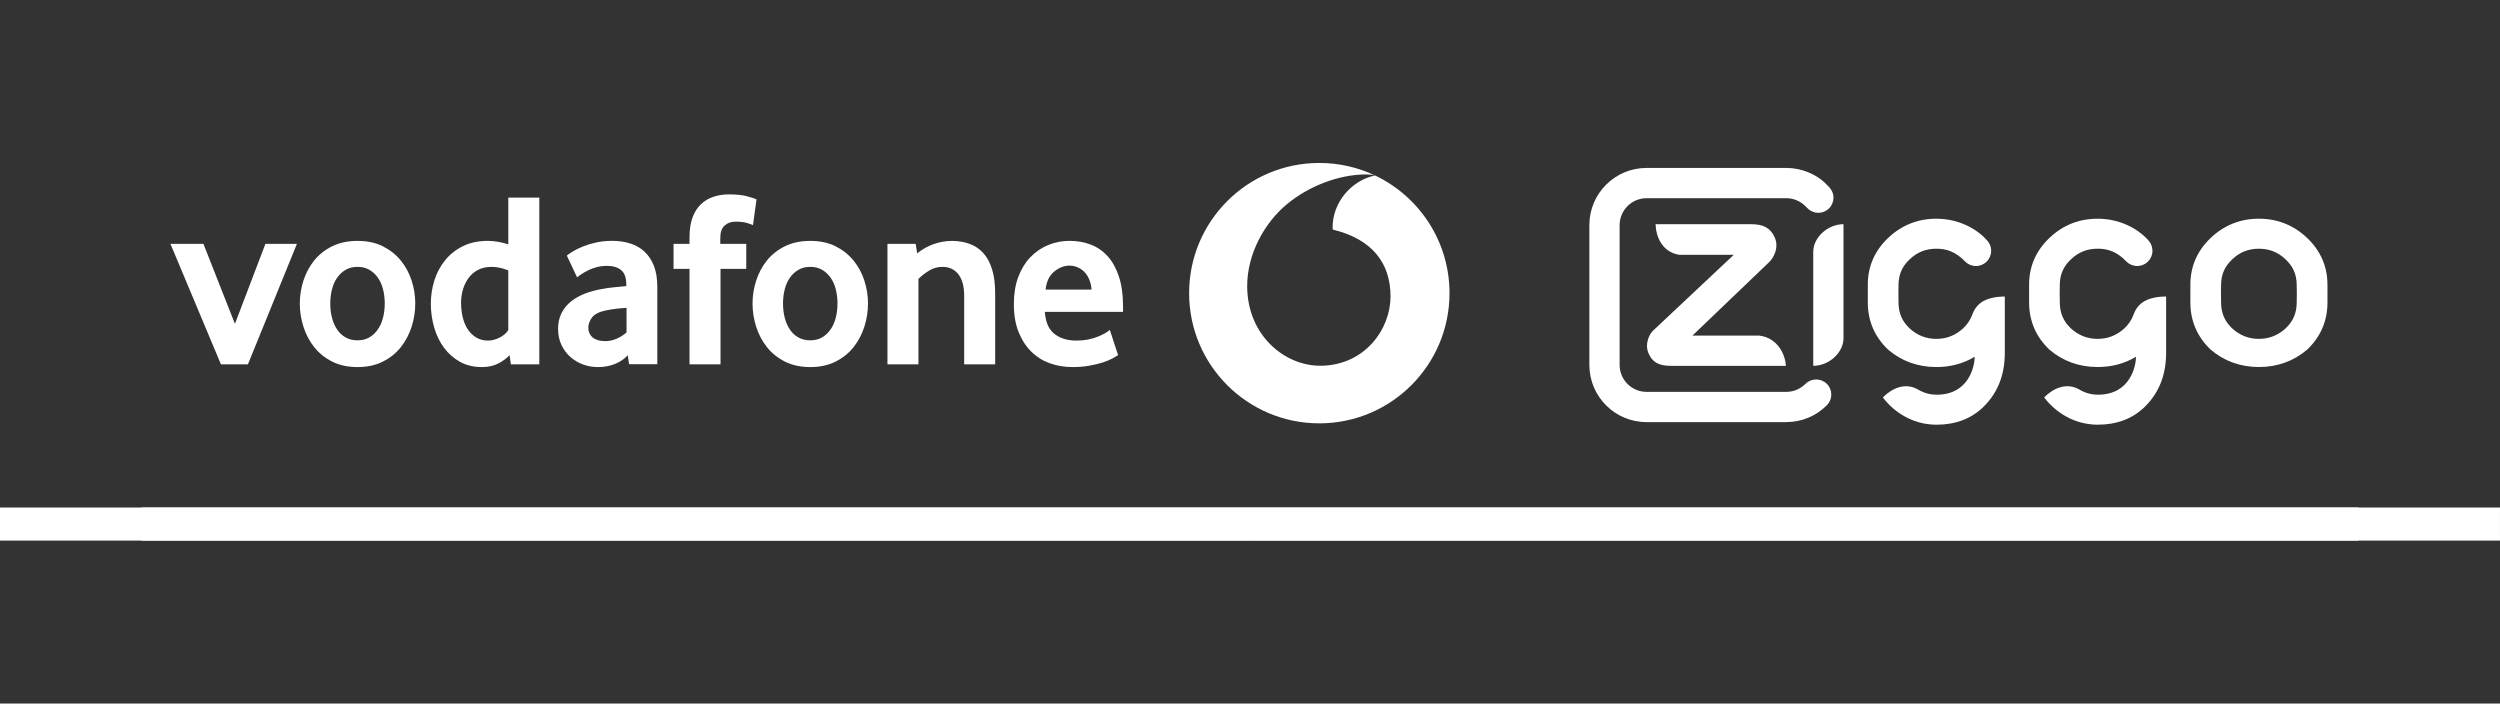 <svg xmlns="http://www.w3.org/2000/svg" id="Laag_1" data-name="Laag 1" viewBox="0 0 1357.43 382"><rect x="0" y="0" width="1357.43" height="382" fill="#333333" stroke="none"/><defs><style>      .cls-1 {        fill: none;      }      .cls-2 {        fill: #fff;      }    </style></defs><g><g><path class="cls-2" d="M119.96,197.82l-27.41-65.4h17.91l17.1,43.42,16.55-43.42h17.1l-26.59,65.4h-14.66Z"></path><path class="cls-2" d="M225.47,164.85c0,4.25-.66,8.44-1.97,12.55-1.31,4.12-3.26,7.8-5.83,11.06-2.58,3.26-5.83,5.88-9.77,7.87-3.94,1.99-8.53,2.98-13.77,2.98s-9.84-.99-13.77-2.98c-3.93-1.99-7.19-4.61-9.77-7.87-2.58-3.26-4.53-6.94-5.83-11.06-1.31-4.11-1.97-8.3-1.97-12.55s.65-8.41,1.97-12.48c1.31-4.07,3.26-7.71,5.83-10.92,2.58-3.21,5.83-5.79,9.77-7.73,3.93-1.94,8.53-2.92,13.77-2.92s9.81.97,13.71,2.92c3.89,1.95,7.14,4.52,9.77,7.73,2.62,3.21,4.59,6.85,5.9,10.92,1.31,4.07,1.97,8.23,1.97,12.48ZM208.91,164.78c0-2.72-.32-5.31-.95-7.76-.63-2.45-1.58-4.56-2.85-6.33-1.27-1.77-2.8-3.18-4.61-4.22-1.81-1.04-3.93-1.57-6.38-1.57s-4.57.53-6.38,1.57c-1.81,1.04-3.35,2.45-4.61,4.22-1.27,1.77-2.22,3.88-2.85,6.33-.63,2.45-.95,5.04-.95,7.76s.32,5.43.95,7.83c.63,2.4,1.56,4.51,2.78,6.33,1.22,1.81,2.76,3.25,4.61,4.29,1.85,1.04,4,1.56,6.44,1.56s4.57-.52,6.38-1.56c1.81-1.04,3.35-2.47,4.61-4.29,1.27-1.81,2.22-3.93,2.85-6.33.63-2.41.95-5.02.95-7.83Z"></path><path class="cls-2" d="M277.37,197.82l-.68-5.02c-1.53,1.72-3.56,3.23-6.09,4.54-2.53,1.31-5.5,1.97-8.93,1.97-4.51,0-8.48-.95-11.9-2.85-3.43-1.9-6.31-4.43-8.66-7.6-2.34-3.16-4.13-6.83-5.34-10.99-1.22-4.16-1.83-8.5-1.83-13.03,0-4.25.63-8.41,1.89-12.48,1.26-4.07,3.18-7.71,5.75-10.92,2.57-3.21,5.8-5.79,9.67-7.73,3.87-1.94,8.43-2.92,13.66-2.92,3.43,0,7.12.63,11.09,1.88v-25.36h16.83v90.51h-15.46ZM276,146.81c-3.24-1.27-6.25-1.91-9.04-1.91s-5.35.55-7.43,1.64c-2.07,1.09-3.78,2.56-5.13,4.42-1.35,1.86-2.36,3.95-3.04,6.26-.68,2.31-1.01,4.69-1.01,7.15,0,2.72.29,5.33.88,7.83.59,2.5,1.49,4.67,2.7,6.54,1.22,1.86,2.75,3.36,4.59,4.49,1.84,1.13,4.03,1.7,6.54,1.7,2.07,0,4.19-.57,6.34-1.7,2.16-1.13,3.69-2.47,4.59-4.02v-32.41Z"></path><path class="cls-2" d="M341.55,197.76l-.67-4.88c-1.82,2.01-4.13,3.59-6.95,4.73-2.81,1.14-5.9,1.71-9.26,1.71-2.81,0-5.52-.47-8.1-1.43-2.59-.95-4.88-2.31-6.88-4.07-2-1.76-3.61-3.93-4.83-6.51-1.23-2.58-1.84-5.5-1.84-8.75s.63-6.13,1.91-8.62c1.27-2.49,2.99-4.59,5.17-6.31,2.18-1.72,4.68-3.12,7.49-4.21,2.81-1.08,5.77-1.9,8.85-2.44,2.18-.45,4.56-.79,7.15-1.02,2.59-.22,4.74-.43,6.47-.61v-.95c0-3.62-.93-6.19-2.8-7.74-1.86-1.54-4.43-2.31-7.7-2.31-1.91,0-3.73.23-5.45.68-1.73.45-3.28,1.02-4.64,1.69-1.37.68-2.57,1.36-3.61,2.04-1.05.68-1.89,1.29-2.52,1.83l-5.56-11.81c.72-.63,1.83-1.4,3.32-2.31,1.49-.9,3.3-1.78,5.43-2.65,2.13-.86,4.52-1.58,7.19-2.17,2.67-.59,5.54-.88,8.62-.88,3.62,0,6.92.47,9.91,1.43,2.98.95,5.56,2.44,7.73,4.47,2.17,2.03,3.87,4.61,5.09,7.72,1.22,3.12,1.83,6.89,1.83,11.32v42.03h-15.34ZM340.2,167.16c-1.82.09-3.69.25-5.6.48-1.91.23-3.73.52-5.46.88-3.64.72-6.17,1.97-7.58,3.73-1.41,1.76-2.12,3.69-2.12,5.77s.8,3.91,2.39,5.23c1.59,1.31,3.85,1.97,6.76,1.97,2.18,0,4.3-.45,6.35-1.36,2.05-.9,3.8-2.04,5.26-3.39v-13.3Z"></path><path class="cls-2" d="M408.87,122.24c-.54-.27-1.61-.66-3.19-1.15-1.58-.5-3.69-.75-6.31-.75-2.35,0-4.32.7-5.9,2.1-1.58,1.4-2.38,3.69-2.38,6.85v3.12h14.11v13.57h-13.98v51.83h-16.83v-51.83h-8.68v-13.57h8.68v-3.53c0-4.25.54-7.85,1.63-10.79,1.09-2.94,2.6-5.34,4.55-7.19,1.94-1.85,4.23-3.21,6.85-4.07,2.62-.86,5.47-1.29,8.55-1.29,4.07,0,7.44.39,10.11,1.15,2.67.77,4.23,1.29,4.68,1.56l-1.9,13.98Z"></path><path class="cls-2" d="M471.29,164.85c0,4.25-.66,8.44-1.97,12.55-1.31,4.12-3.26,7.8-5.83,11.06-2.58,3.26-5.83,5.88-9.77,7.87-3.94,1.99-8.53,2.98-13.77,2.98s-9.84-.99-13.77-2.98-7.19-4.61-9.77-7.87c-2.58-3.26-4.53-6.94-5.83-11.06-1.31-4.11-1.97-8.3-1.97-12.55s.65-8.41,1.97-12.48c1.31-4.07,3.26-7.71,5.83-10.92,2.58-3.21,5.83-5.79,9.77-7.73,3.93-1.94,8.53-2.92,13.77-2.92s9.81.97,13.71,2.92c3.89,1.95,7.14,4.52,9.77,7.73,2.62,3.21,4.59,6.85,5.9,10.92,1.31,4.07,1.97,8.23,1.97,12.48ZM454.74,164.78c0-2.72-.32-5.31-.95-7.76-.63-2.45-1.58-4.56-2.85-6.33-1.27-1.77-2.8-3.18-4.61-4.22s-3.93-1.57-6.38-1.57-4.57.53-6.38,1.57c-1.81,1.04-3.35,2.45-4.61,4.22-1.27,1.77-2.22,3.88-2.85,6.33-.63,2.45-.95,5.04-.95,7.76s.32,5.43.95,7.83c.63,2.4,1.56,4.51,2.78,6.33,1.22,1.81,2.76,3.25,4.61,4.29,1.85,1.04,4,1.56,6.44,1.56s4.57-.52,6.38-1.56,3.35-2.47,4.61-4.29c1.27-1.81,2.22-3.93,2.85-6.33.63-2.41.95-5.02.95-7.83Z"></path><path class="cls-2" d="M523.52,197.82v-37.32c0-4.97-1.04-8.82-3.12-11.53-2.08-2.71-4.98-4.07-8.68-4.07-2.62,0-5.04.68-7.26,2.04-2.22,1.36-4.14,2.85-5.77,4.48v46.41h-16.83v-65.4h15.33l.81,5.16c2.62-2.17,5.58-3.84,8.89-5.02,3.3-1.17,6.63-1.76,9.97-1.76s6.6.52,9.5,1.56c2.89,1.04,5.38,2.69,7.46,4.95,2.08,2.26,3.68,5.2,4.82,8.82,1.13,3.62,1.7,7.96,1.7,13.03v38.67h-16.83Z"></path><path class="cls-2" d="M567.32,169.33c.36,5.52,2.09,9.5,5.18,11.94,3.09,2.44,7.08,3.66,11.99,3.66,2.27,0,4.4-.2,6.4-.61,2-.41,3.77-.92,5.31-1.56,1.54-.63,2.86-1.27,3.95-1.9s1.91-1.22,2.45-1.77l4.48,13.71c-.63.45-1.65,1.06-3.05,1.83-1.4.77-3.14,1.49-5.22,2.17-2.08.68-4.53,1.26-7.33,1.76-2.8.5-5.88.75-9.23.75-4.25,0-8.3-.68-12.14-2.04-3.84-1.36-7.22-3.46-10.11-6.31-2.9-2.85-5.2-6.4-6.92-10.65-1.72-4.25-2.58-9.32-2.58-15.2,0-5.52.79-10.4,2.37-14.65,1.58-4.25,3.75-7.82,6.51-10.72,2.76-2.89,5.97-5.11,9.63-6.65,3.66-1.54,7.57-2.31,11.74-2.31s8.01.68,11.53,2.04c3.53,1.36,6.58,3.46,9.16,6.31,2.58,2.85,4.61,6.54,6.11,11.06,1.49,4.52,2.24,9.91,2.24,16.15v2.99h-42.47ZM592.69,157.25c-.18-2.26-.66-4.23-1.43-5.9-.77-1.67-1.73-3.03-2.86-4.07-1.14-1.04-2.37-1.81-3.69-2.31-1.32-.5-2.66-.75-4.02-.75-2.91,0-5.68,1.09-8.32,3.26-2.64,2.17-4.19,5.43-4.64,9.77h24.97Z"></path></g><path class="cls-2" d="M746.61,95.28c-12.86,2.67-23.09,14.64-23.04,28.22,0,.45.04.93.09,1.15,21.52,5.24,31.3,18.23,31.36,36.2.06,17.97-14.13,37.66-38.11,37.74-19.42.06-39.63-16.51-39.72-43.13-.06-17.6,9.44-34.55,21.58-44.6,11.84-9.8,28.06-16.1,42.77-16.15,1.87,0,3.82.15,5.04.55-9.17-4.34-19.41-6.78-30.23-6.78-39.04,0-70.69,31.65-70.69,70.69s31.65,70.69,70.69,70.69,70.69-31.65,70.69-70.69c0-28.21-16.53-52.55-40.42-63.89Z"></path><path class="cls-2" d="M991.93,208.42c1.6,1.6,2.41,3.71,2.41,5.81,0,2.51-1.12,4.53-2.41,5.81-2.45,2.45-5.78,4.99-10.13,6.79-3.66,1.52-7.67,2.36-11.88,2.36h-75.9c-8.57,0-16.34-3.47-21.95-9.09-5.62-5.62-9.09-13.38-9.09-21.96v-75.91c0-8.57,3.47-16.33,9.09-21.95,5.62-5.62,13.38-9.09,21.95-9.09h75.9c4.21,0,8.22.84,11.88,2.35,5.02,2.08,8.23,4.64,11.32,7.99,1.23,1.33,2.41,3.3,2.41,5.81,0,2.1-.8,4.2-2.41,5.81-1.6,1.6-3.71,2.41-5.81,2.41s-4.23-.83-5.81-2.41c-2.19-2.19-3.39-3.32-5.9-4.38-1.75-.74-3.67-1.15-5.68-1.15h-75.9c-4.03,0-7.68,1.64-10.33,4.29-2.65,2.65-4.28,6.3-4.28,10.33v75.91c0,4.04,1.64,7.68,4.28,10.33,2.65,2.65,6.3,4.29,10.33,4.29h75.9c2.01,0,3.93-.41,5.68-1.15,1.57-.67,3.22-1.7,4.71-3.18,1.58-1.58,3.71-2.4,5.81-2.4s4.21.8,5.81,2.4ZM969.68,198.64c-.29-5.99-4.34-15.22-14.52-16.43h-36.21l41.71-39.94c1.76-1.68,5.71-7.38,2.9-13.51-2.26-4.93-6.05-7.03-12.66-7.03h-51.97c.21,6.89,3.65,15.12,12.79,16.6h29.69l-43.88,41.24c-1.78,1.71-4.71,6.96-2.4,12.3,2.09,4.81,5.6,6.77,12.13,6.77h62.41ZM1088.55,161.02v30.6c0,11.32-3.46,21.17-11.32,29.02-7.06,7.06-15.98,9.96-25.77,9.96-19.21,0-29.1-14.84-29.1-14.84,5.17-5.17,12.35-8.3,19.38-4.08,1.18.71,4.73,2.64,9.8,2.64,17.77,0,20.67-15.89,20.67-20.61-6.16,3.72-13.11,5.58-20.83,5.58h0c-10.04,0-18.85-3.18-26.18-9.45l-.1-.08c-7.19-6.9-10.87-15.4-10.93-25.29-.05-2.03-.05-8.54,0-10.05.02-9.72,3.7-18.2,10.93-25.12,7.3-6.99,16.14-10.54,26.28-10.54h0c13.47,0,23.35,6.67,27.93,12.21,1.16,1.41,1.84,3.23,1.84,5.2,0,2.28-.92,4.35-2.42,5.85-1.5,1.5-3.56,2.42-5.85,2.42s-4.42-.95-5.8-2.38c-5.13-5.33-10.01-7.02-15.71-7.02-5.7,0-10.44,1.9-14.51,5.81-4.04,3.81-5.95,8.15-6.01,13.66-.09,2.41-.09,7.54,0,9.86.05,5.65,1.95,10.05,5.98,13.91,4.2,3.84,8.97,5.72,14.55,5.72,5.57,0,10.35-1.88,14.59-5.75,2.21-2.12,3.78-4.42,4.75-6.99.78-2.07,2.4-6.39,7.9-8.59,4.63-1.84,9.94-1.64,9.94-1.64ZM1166.18,162.66c-5.5,2.19-7.12,6.51-7.9,8.59-.97,2.58-2.54,4.87-4.75,6.99-4.23,3.87-9.01,5.75-14.58,5.75-5.58,0-10.34-1.88-14.55-5.72-4.04-3.86-5.93-8.26-5.98-13.91-.09-2.32-.09-7.44,0-9.86.06-5.51,1.96-9.85,6.01-13.66,4.07-3.91,8.82-5.81,14.52-5.81,5.69,0,10.57,1.68,15.7,7.02,1.38,1.43,3.54,2.38,5.8,2.38s4.35-.92,5.85-2.42c1.5-1.5,2.42-3.56,2.42-5.85,0-1.97-.68-3.79-1.84-5.2-4.58-5.55-14.46-12.21-27.92-12.21h-.01c-10.13,0-18.98,3.55-26.27,10.54-7.23,6.93-10.91,15.4-10.93,25.12-.05,1.51-.05,8.02,0,10.05.06,9.89,3.74,18.4,10.93,25.29l.09.08c7.33,6.27,16.14,9.44,26.18,9.45h.01c7.72,0,14.67-1.86,20.83-5.58,0,4.73-2.89,20.61-20.67,20.61-5.07,0-8.62-1.94-9.8-2.64-7.03-4.21-14.21-1.08-19.38,4.08,0,0,9.89,14.84,29.1,14.84,9.79,0,18.71-2.91,25.78-9.96,7.85-7.85,11.32-17.69,11.32-29.02v-30.6s-5.31-.2-9.94,1.64ZM1263.74,154.48c-.02-9.78-3.7-18.26-10.93-25.19-7.31-6.99-16.15-10.54-26.29-10.54h0c-10.13,0-18.97,3.55-26.28,10.54-7.23,6.93-10.9,15.4-10.93,25.12-.05,1.51-.05,8.02,0,10.05.06,9.89,3.74,18.4,10.93,25.29l.1.08c7.33,6.27,16.14,9.44,26.18,9.45h.01c10.03,0,18.85-3.18,26.19-9.44l.1-.08c7.19-6.9,10.86-15.41,10.93-25.25.05-2.07.05-8.57,0-10.02M1226.52,184c-5.57,0-10.34-1.88-14.55-5.72-4.03-3.86-5.93-8.26-5.98-13.91-.09-2.32-.09-7.44,0-9.86.06-5.51,1.96-9.85,6.01-13.66,4.07-3.91,8.82-5.81,14.51-5.81,5.7,0,10.44,1.9,14.53,5.82,4.03,3.8,5.94,8.13,6,13.7.08,2.26.11,7.36,0,9.87-.05,5.59-1.95,9.99-5.94,13.81-4.24,3.87-9.01,5.75-14.59,5.75M1000.97,121.73c-8.62.02-16.43,7.24-16.43,14.99v61.92c8.62-.02,16.43-7.24,16.43-14.99v-61.92Z"></path><rect class="cls-2" x="678.76" y="275.57" width="678.66" height="17.95"></rect><rect class="cls-2" y="275.57" width="678.76" height="17.95"></rect><rect class="cls-2" x="76.83" y="275.57" width="1203.82" height="17.95"></rect></g><rect class="cls-1" x="0" y="0" width="1357.43" height="382"></rect></svg>
